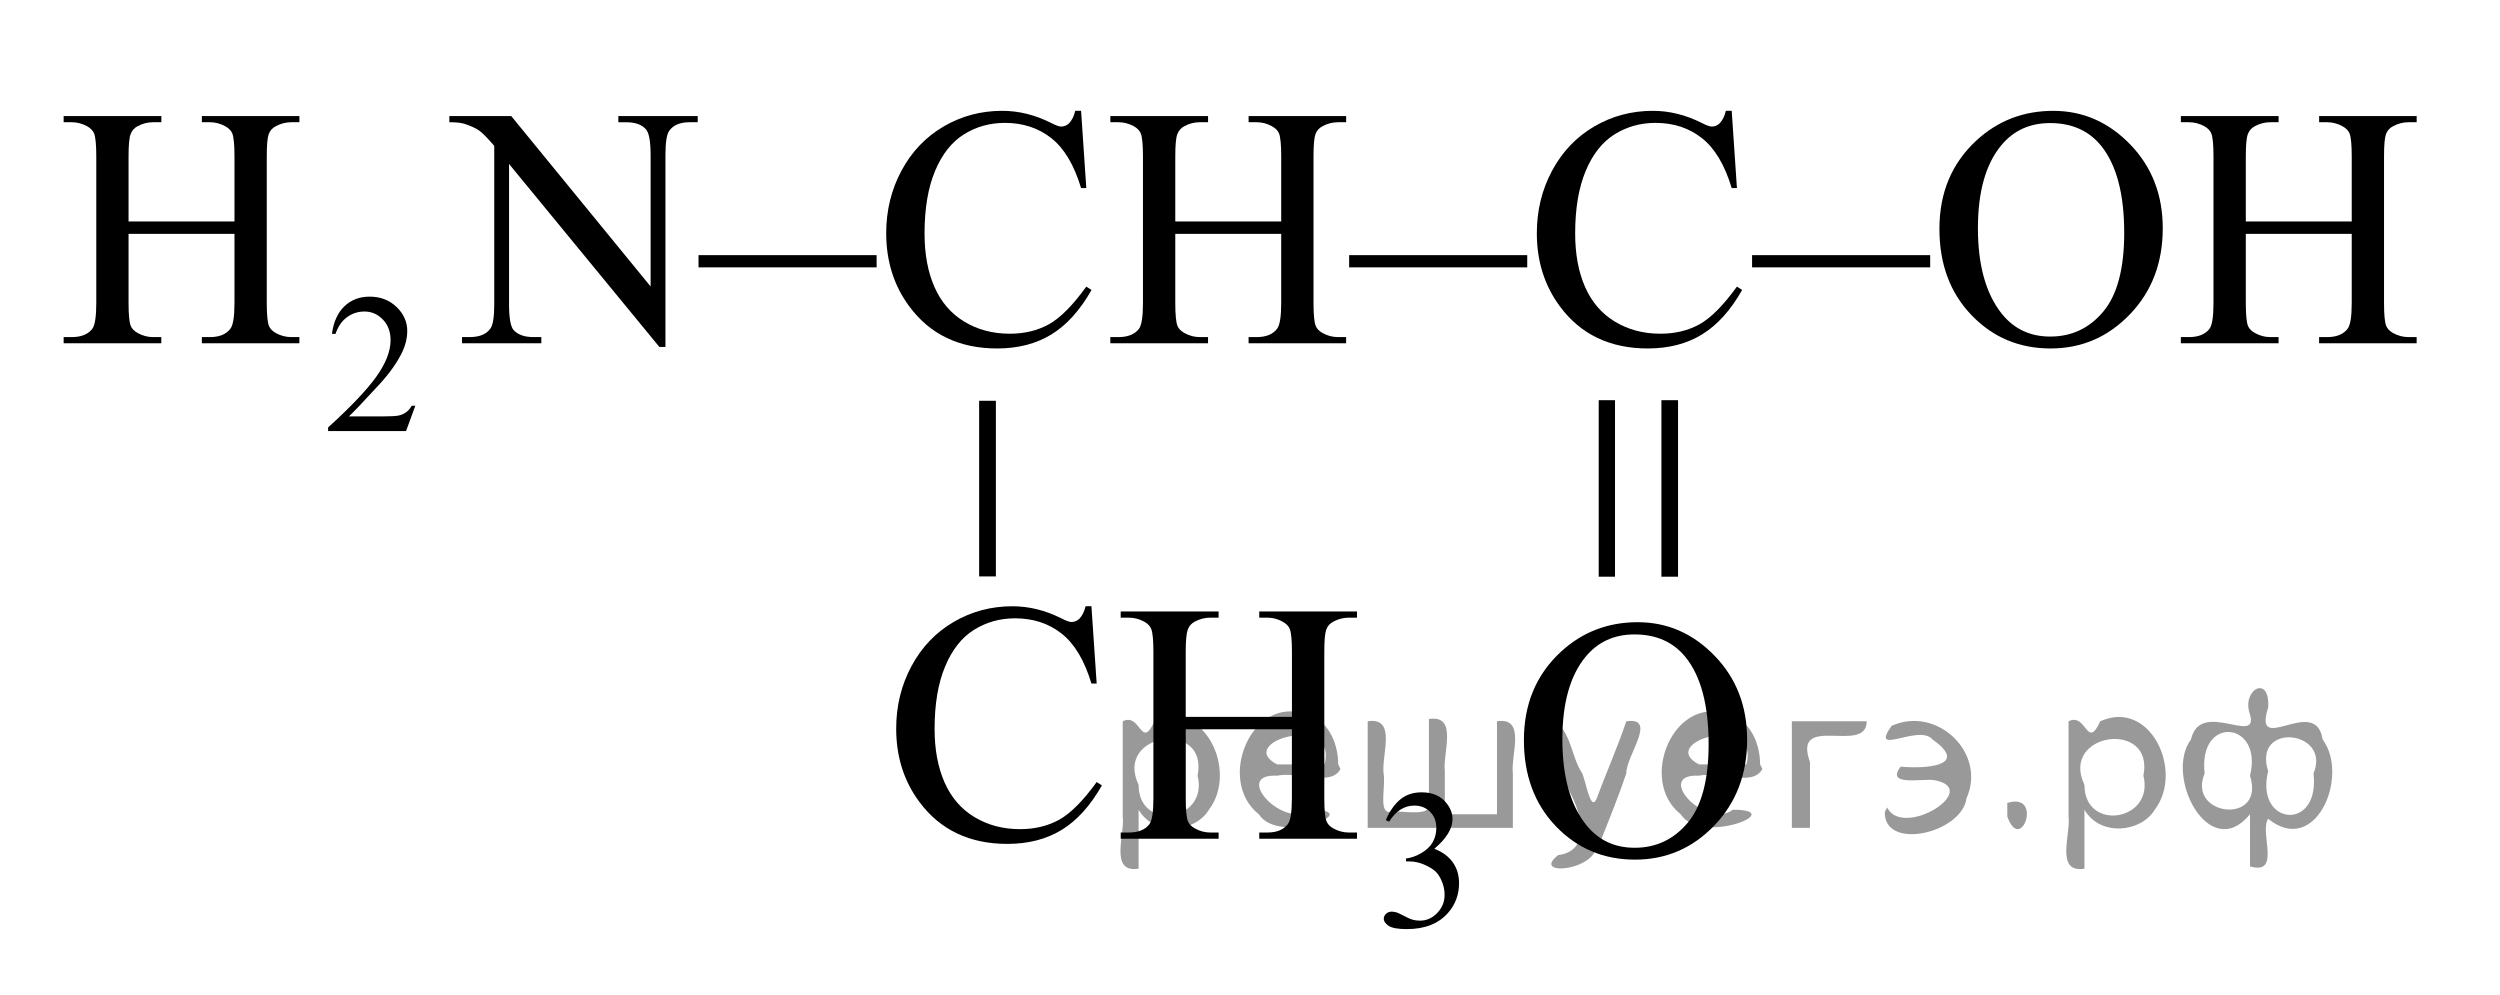 <?xml version="1.0" encoding="utf-8"?>
<!-- Generator: Adobe Illustrator 27.2.0, SVG Export Plug-In . SVG Version: 6.00 Build 0)  -->
<svg version="1.1" id="Layer_1" xmlns="http://www.w3.org/2000/svg" xmlns:xlink="http://www.w3.org/1999/xlink" x="0px" y="0px"
	 width="110.222px" height="43.865px" viewBox="0 0 110.222 43.865" enable-background="new 0 0 110.222 43.865"
	 xml:space="preserve">
<g>
	<g>
		<g>
			<defs>
				<rect id="SVGID_1_" x="64.377" y="23.924" width="16.559" height="17.87"/>
			</defs>
			<clipPath id="SVGID_00000143582472016116147210000015040554371053313668_">
				<use xlink:href="#SVGID_1_"  overflow="visible"/>
			</clipPath>
			<g clip-path="url(#SVGID_00000143582472016116147210000015040554371053313668_)">
				<path d="M72.204,27.432c1.305,0,2.435,0.493,3.391,1.48c0.956,0.986,1.434,2.218,1.434,3.695
					c0,1.52-0.482,2.783-1.445,3.787s-2.13,1.506-3.498,1.506c-1.383,0-2.546-0.489-3.487-1.469
					c-0.941-0.98-1.412-2.247-1.412-3.803c0-1.59,0.543-2.887,1.63-3.891
					C69.76,27.867,70.889,27.432,72.204,27.432z M72.063,27.971c-0.899,0-1.621,0.332-2.165,0.996
					c-0.677,0.827-1.015,2.038-1.015,3.633c0,1.634,0.351,2.892,1.052,3.772c0.539,0.67,1.25,1.005,2.135,1.005
					c0.944,0,1.723-0.367,2.338-1.101s0.923-1.89,0.923-3.47c0-1.713-0.338-2.99-1.016-3.832
					C73.772,28.305,73.021,27.971,72.063,27.971z"/>
			</g>
		</g>
	</g>
</g>
<g>
	<g>
		<g>
			<g>
				<defs>
					
						<rect id="SVGID_00000085934542615075446470000002922105837896324287_" x="66.447" y="14.455" width="12.42" height="13.8"/>
				</defs>
				<clipPath id="SVGID_00000056423608499359411890000007434639061199797678_">
					<use xlink:href="#SVGID_00000085934542615075446470000002922105837896324287_"  overflow="visible"/>
				</clipPath>
				<g clip-path="url(#SVGID_00000056423608499359411890000007434639061199797678_)">
					<path d="M70.485,25.426v-7.782h0.719v7.782H70.485z M73.25,25.426v-7.782h0.733v7.782H73.25z"/>
				</g>
			</g>
		</g>
	</g>
</g>
<g>
	<defs>
		<polygon id="SVGID_00000062160999816397681340000017814078489035887032_" points="0,22.011 255.369,22.011 255.369,0 0,0 
			0,22.011 		"/>
	</defs>
	<clipPath id="SVGID_00000129207475331720450430000013922180473512594333_">
		<use xlink:href="#SVGID_00000062160999816397681340000017814078489035887032_"  overflow="visible"/>
	</clipPath>
	<g clip-path="url(#SVGID_00000129207475331720450430000013922180473512594333_)">
		<path d="M18.311,17.888l-0.408,1.117h-3.438v-0.158c1.011-0.92,1.723-1.67,2.136-2.253
			c0.413-0.582,0.619-1.114,0.619-1.597c0-0.368-0.113-0.671-0.339-0.908c-0.227-0.237-0.497-0.355-0.812-0.355
			c-0.287,0-0.544,0.084-0.771,0.251s-0.396,0.411-0.505,0.734h-0.159c0.072-0.528,0.256-0.934,0.552-1.217
			c0.296-0.282,0.667-0.424,1.111-0.424c0.473,0,0.867,0.151,1.184,0.454s0.475,0.659,0.475,1.07
			c0,0.294-0.069,0.588-0.206,0.883c-0.212,0.462-0.556,0.952-1.031,1.469c-0.713,0.776-1.159,1.244-1.336,1.404
			h1.521c0.309,0,0.526-0.012,0.651-0.034c0.124-0.023,0.237-0.069,0.337-0.14
			c0.1-0.069,0.188-0.169,0.262-0.297H18.311z"/>
		<path d="M143.262,14.303c0.166-0.391,0.376-0.692,0.629-0.905c0.254-0.213,0.569-0.319,0.948-0.319
			c0.467,0,0.825,0.151,1.074,0.454c0.189,0.226,0.284,0.467,0.284,0.724c0,0.423-0.267,0.859-0.799,1.31
			c0.358,0.14,0.628,0.34,0.812,0.6c0.183,0.26,0.275,0.565,0.275,0.916c0,0.503-0.161,0.938-0.481,1.307
			c-0.418,0.479-1.024,0.719-1.818,0.719c-0.393,0-0.66-0.049-0.801-0.145s-0.213-0.201-0.213-0.312
			c0-0.083,0.034-0.155,0.101-0.219c0.067-0.062,0.148-0.094,0.243-0.094c0.072,0,0.145,0.012,0.219,0.034
			c0.049,0.015,0.159,0.066,0.331,0.156s0.29,0.144,0.356,0.161c0.106,0.031,0.219,0.047,0.339,0.047
			c0.292,0,0.546-0.113,0.763-0.339s0.325-0.492,0.325-0.801c0-0.226-0.05-0.445-0.15-0.659
			c-0.075-0.16-0.156-0.281-0.245-0.364c-0.123-0.114-0.292-0.218-0.507-0.31s-0.434-0.139-0.658-0.139h-0.137
			v-0.129c0.226-0.028,0.453-0.109,0.681-0.244c0.228-0.134,0.393-0.295,0.496-0.483s0.155-0.396,0.155-0.621
			c0-0.294-0.092-0.531-0.277-0.713c-0.185-0.182-0.415-0.272-0.69-0.272c-0.444,0-0.815,0.236-1.113,0.71
			L143.262,14.303z"/>
		<path d="M183.035,17.888l-0.408,1.117h-3.438v-0.158c1.011-0.92,1.723-1.67,2.136-2.253
			c0.413-0.582,0.619-1.114,0.619-1.597c0-0.368-0.113-0.671-0.339-0.908c-0.227-0.237-0.497-0.355-0.812-0.355
			c-0.287,0-0.544,0.084-0.771,0.251s-0.396,0.411-0.505,0.734h-0.159c0.072-0.528,0.256-0.934,0.552-1.217
			c0.296-0.282,0.667-0.424,1.111-0.424c0.473,0,0.867,0.151,1.184,0.454s0.475,0.659,0.475,1.07
			c0,0.294-0.069,0.588-0.206,0.883c-0.212,0.462-0.556,0.952-1.031,1.469c-0.713,0.776-1.159,1.244-1.336,1.404
			h1.521c0.309,0,0.526-0.012,0.651-0.034c0.124-0.023,0.237-0.069,0.337-0.14
			c0.1-0.069,0.188-0.169,0.262-0.297H183.035z"/>
		<path d="M219.485,17.888l-0.409,1.117h-3.437v-0.158c1.011-0.92,1.723-1.67,2.136-2.253
			c0.412-0.582,0.618-1.114,0.618-1.597c0-0.368-0.113-0.671-0.339-0.908c-0.227-0.237-0.497-0.355-0.812-0.355
			c-0.286,0-0.544,0.084-0.771,0.251s-0.396,0.411-0.505,0.734h-0.159c0.072-0.528,0.256-0.934,0.553-1.217
			c0.296-0.282,0.667-0.424,1.11-0.424c0.473,0,0.867,0.151,1.184,0.454s0.476,0.659,0.476,1.07
			c0,0.294-0.069,0.588-0.207,0.883c-0.212,0.462-0.556,0.952-1.031,1.469c-0.713,0.776-1.158,1.244-1.336,1.404
			h1.522c0.309,0,0.526-0.012,0.65-0.034c0.125-0.023,0.236-0.069,0.338-0.14
			c0.1-0.069,0.188-0.169,0.262-0.297H219.485z"/>
	</g>
	<g clip-path="url(#SVGID_00000129207475331720450430000013922180473512594333_)">
		<path d="M5.668,9.763h4.67V6.897c0-0.513-0.032-0.851-0.096-1.013c-0.049-0.123-0.153-0.23-0.311-0.317
			C9.718,5.449,9.493,5.389,9.256,5.389h-0.356V5.116h4.3v0.273h-0.356c-0.237,0-0.462,0.057-0.675,0.17
			c-0.158,0.079-0.266,0.198-0.323,0.358c-0.057,0.16-0.085,0.486-0.085,0.98v6.465
			c0,0.508,0.032,0.843,0.096,1.005c0.049,0.123,0.151,0.23,0.304,0.317c0.217,0.119,0.445,0.178,0.682,0.178
			h0.356v0.273H8.9v-0.273h0.356c0.41,0,0.709-0.12,0.897-0.362c0.123-0.157,0.185-0.536,0.185-1.138v-3.052H5.668
			v3.052c0,0.508,0.032,0.843,0.096,1.005c0.049,0.123,0.153,0.23,0.311,0.317
			c0.212,0.119,0.437,0.178,0.674,0.178h0.363v0.273H2.806v-0.273h0.356c0.415,0,0.717-0.12,0.905-0.362
			c0.119-0.157,0.178-0.536,0.178-1.138V6.897c0-0.513-0.032-0.851-0.096-1.013
			C4.098,5.761,3.997,5.655,3.844,5.567C3.627,5.449,3.399,5.389,3.162,5.389h-0.356V5.116h4.308v0.273H6.75
			c-0.237,0-0.462,0.057-0.674,0.17C5.922,5.638,5.816,5.758,5.757,5.918C5.697,6.078,5.668,6.404,5.668,6.897
			V9.763z"/>
		<path d="M19.811,5.116h2.728l6.146,7.515V6.852c0-0.615-0.069-1-0.207-1.152c-0.183-0.207-0.472-0.31-0.867-0.31
			h-0.349V5.116h3.499v0.273h-0.356c-0.425,0-0.727,0.128-0.904,0.385c-0.109,0.157-0.163,0.517-0.163,1.078v8.445
			h-0.267l-6.628-8.068v6.17c0,0.616,0.067,1,0.2,1.152c0.188,0.207,0.477,0.31,0.868,0.31h0.356v0.273h-3.499
			v-0.273h0.348c0.43,0,0.734-0.128,0.912-0.384c0.109-0.158,0.163-0.518,0.163-1.079V6.431
			c-0.291-0.34-0.513-0.565-0.664-0.673c-0.151-0.107-0.372-0.209-0.664-0.303
			c-0.143-0.044-0.361-0.066-0.652-0.066V5.116z"/>
		<path d="M38.649,11.788h-7.852v-0.539h7.852V11.788z"/>
		<path d="M47.664,4.887l0.23,3.406h-0.23c-0.307-1.02-0.744-1.754-1.312-2.202s-1.25-0.673-2.046-0.673
			c-0.667,0-1.27,0.169-1.809,0.507c-0.539,0.337-0.963,0.875-1.272,1.614c-0.309,0.738-0.463,1.657-0.463,2.756
			c0,0.906,0.145,1.692,0.437,2.357c0.292,0.665,0.731,1.175,1.316,1.529c0.585,0.354,1.254,0.532,2.005,0.532
			c0.652,0,1.228-0.14,1.728-0.418c0.499-0.278,1.048-0.831,1.646-1.658l0.23,0.147
			c-0.504,0.892-1.092,1.544-1.764,1.958c-0.672,0.414-1.471,0.621-2.395,0.621c-1.665,0-2.956-0.616-3.87-1.848
			c-0.682-0.916-1.023-1.995-1.023-3.236c0-1,0.225-1.919,0.674-2.756c0.45-0.838,1.069-1.486,1.857-1.947
			c0.788-0.461,1.649-0.69,2.584-0.69c0.727,0,1.443,0.177,2.15,0.531c0.207,0.108,0.356,0.163,0.445,0.163
			c0.133,0,0.249-0.047,0.349-0.141c0.128-0.133,0.22-0.317,0.274-0.554H47.664z"/>
		<path d="M51.817,9.763h4.67V6.897c0-0.513-0.032-0.851-0.096-1.013c-0.049-0.123-0.153-0.23-0.311-0.317
			c-0.212-0.118-0.438-0.178-0.674-0.178h-0.356V5.116h4.3v0.273h-0.356c-0.237,0-0.462,0.057-0.675,0.17
			c-0.158,0.079-0.266,0.198-0.323,0.358c-0.057,0.16-0.085,0.486-0.085,0.98v6.465
			c0,0.508,0.032,0.843,0.096,1.005c0.049,0.123,0.151,0.23,0.304,0.317c0.217,0.119,0.445,0.178,0.682,0.178
			h0.356v0.273h-4.3v-0.273h0.356c0.41,0,0.709-0.12,0.897-0.362c0.123-0.157,0.185-0.536,0.185-1.138v-3.052
			h-4.67v3.052c0,0.508,0.032,0.843,0.096,1.005c0.049,0.123,0.153,0.23,0.311,0.317
			c0.212,0.119,0.437,0.178,0.674,0.178h0.363v0.273h-4.308v-0.273h0.356c0.415,0,0.717-0.12,0.905-0.362
			c0.119-0.157,0.178-0.536,0.178-1.138V6.897c0-0.513-0.032-0.851-0.096-1.013
			c-0.05-0.123-0.151-0.23-0.304-0.317c-0.217-0.118-0.445-0.178-0.682-0.178h-0.356V5.116h4.308v0.273h-0.363
			c-0.237,0-0.462,0.057-0.674,0.17c-0.153,0.079-0.26,0.198-0.319,0.358c-0.06,0.16-0.089,0.486-0.089,0.98
			V9.763z"/>
		<path d="M67.334,11.788h-7.852v-0.539h7.852V11.788z"/>
		<path d="M76.349,4.887l0.23,3.406h-0.23c-0.307-1.02-0.744-1.754-1.312-2.202s-1.25-0.673-2.046-0.673
			c-0.667,0-1.27,0.169-1.809,0.507c-0.539,0.337-0.963,0.875-1.272,1.614c-0.309,0.738-0.463,1.657-0.463,2.756
			c0,0.906,0.145,1.692,0.437,2.357c0.292,0.665,0.731,1.175,1.316,1.529c0.585,0.354,1.254,0.532,2.005,0.532
			c0.652,0,1.228-0.14,1.728-0.418c0.499-0.278,1.048-0.831,1.646-1.658l0.23,0.147
			c-0.504,0.892-1.092,1.544-1.764,1.958c-0.672,0.414-1.471,0.621-2.395,0.621c-1.665,0-2.956-0.616-3.87-1.848
			c-0.682-0.916-1.023-1.995-1.023-3.236c0-1,0.225-1.919,0.674-2.756c0.45-0.838,1.069-1.486,1.857-1.947
			c0.788-0.461,1.649-0.69,2.584-0.69c0.727,0,1.443,0.177,2.15,0.531c0.207,0.108,0.356,0.163,0.445,0.163
			c0.133,0,0.249-0.047,0.349-0.141c0.128-0.133,0.22-0.317,0.274-0.554H76.349z"/>
		<path d="M85.099,11.788h-7.852v-0.539h7.852V11.788z"/>
		<path d="M90.526,4.887c1.305,0,2.436,0.493,3.392,1.481c0.956,0.987,1.435,2.22,1.435,3.698
			c0,1.522-0.482,2.785-1.446,3.79s-2.13,1.508-3.499,1.508c-1.384,0-2.547-0.49-3.488-1.471
			c-0.942-0.981-1.413-2.249-1.413-3.806c0-1.591,0.544-2.889,1.631-3.894C88.082,5.323,89.211,4.887,90.526,4.887z
			 M90.385,5.426c-0.899,0-1.621,0.332-2.165,0.997c-0.677,0.828-1.016,2.04-1.016,3.636
			c0,1.636,0.351,2.894,1.053,3.775c0.539,0.67,1.25,1.005,2.135,1.005c0.944,0,1.724-0.366,2.339-1.101
			s0.923-1.892,0.923-3.473c0-1.715-0.339-2.993-1.016-3.835C92.096,5.761,91.344,5.426,90.385,5.426z"/>
		<path d="M99.015,9.763h4.67V6.897c0-0.513-0.032-0.851-0.096-1.013c-0.049-0.123-0.153-0.23-0.311-0.317
			c-0.212-0.118-0.438-0.178-0.674-0.178h-0.356V5.116h4.3v0.273h-0.356c-0.237,0-0.462,0.057-0.675,0.17
			c-0.158,0.079-0.266,0.198-0.323,0.358c-0.057,0.16-0.085,0.486-0.085,0.98v6.465
			c0,0.508,0.032,0.843,0.096,1.005c0.049,0.123,0.151,0.23,0.304,0.317c0.217,0.119,0.445,0.178,0.682,0.178
			h0.356v0.273h-4.3v-0.273h0.356c0.41,0,0.709-0.12,0.897-0.362c0.123-0.157,0.185-0.536,0.185-1.138v-3.052
			h-4.67v3.052c0,0.508,0.032,0.843,0.096,1.005c0.049,0.123,0.153,0.23,0.311,0.317
			c0.212,0.119,0.437,0.178,0.674,0.178h0.363v0.273h-4.308v-0.273h0.356c0.415,0,0.717-0.12,0.905-0.362
			c0.119-0.157,0.178-0.536,0.178-1.138V6.897c0-0.513-0.032-0.851-0.096-1.013
			c-0.05-0.123-0.151-0.23-0.304-0.317c-0.217-0.118-0.445-0.178-0.682-0.178h-0.356V5.116h4.308v0.273h-0.363
			c-0.237,0-0.462,0.057-0.674,0.17c-0.153,0.079-0.26,0.198-0.319,0.358c-0.06,0.16-0.089,0.486-0.089,0.98
			V9.763z"/>
		<path d="M130.303,4.887l0.23,3.406h-0.23c-0.307-1.02-0.744-1.754-1.312-2.202s-1.25-0.673-2.046-0.673
			c-0.667,0-1.27,0.169-1.809,0.507c-0.539,0.337-0.963,0.875-1.272,1.614c-0.309,0.738-0.463,1.657-0.463,2.756
			c0,0.906,0.145,1.692,0.437,2.357c0.292,0.665,0.731,1.175,1.316,1.529c0.585,0.354,1.254,0.532,2.005,0.532
			c0.652,0,1.228-0.14,1.728-0.418c0.499-0.278,1.048-0.831,1.646-1.658l0.23,0.147
			c-0.504,0.892-1.092,1.544-1.764,1.958c-0.672,0.414-1.471,0.621-2.395,0.621c-1.665,0-2.956-0.616-3.87-1.848
			c-0.682-0.916-1.023-1.995-1.023-3.236c0-1,0.225-1.919,0.674-2.756c0.45-0.838,1.069-1.486,1.857-1.947
			c0.788-0.461,1.649-0.69,2.584-0.69c0.727,0,1.443,0.177,2.15,0.531c0.207,0.108,0.356,0.163,0.445,0.163
			c0.133,0,0.249-0.047,0.349-0.141c0.128-0.133,0.22-0.317,0.274-0.554H130.303z"/>
		<path d="M134.457,9.763h4.67V6.897c0-0.513-0.032-0.851-0.096-1.013c-0.049-0.123-0.153-0.23-0.311-0.317
			c-0.212-0.118-0.438-0.178-0.674-0.178h-0.356V5.116h4.3v0.273h-0.356c-0.237,0-0.462,0.057-0.675,0.17
			c-0.158,0.079-0.266,0.198-0.323,0.358c-0.057,0.16-0.085,0.486-0.085,0.98v6.465
			c0,0.508,0.032,0.843,0.096,1.005c0.049,0.123,0.151,0.23,0.304,0.317c0.217,0.119,0.445,0.178,0.682,0.178
			h0.356v0.273h-4.3v-0.273h0.356c0.41,0,0.709-0.12,0.897-0.362c0.123-0.157,0.185-0.536,0.185-1.138v-3.052
			h-4.67v3.052c0,0.508,0.032,0.843,0.096,1.005c0.049,0.123,0.153,0.23,0.311,0.317
			c0.212,0.119,0.437,0.178,0.674,0.178h0.363v0.273h-4.308v-0.273h0.356c0.415,0,0.717-0.12,0.905-0.362
			c0.119-0.157,0.178-0.536,0.178-1.138V6.897c0-0.513-0.032-0.851-0.096-1.013
			c-0.05-0.123-0.151-0.23-0.304-0.317c-0.217-0.118-0.445-0.178-0.682-0.178h-0.356V5.116h4.308v0.273h-0.363
			c-0.237,0-0.462,0.057-0.674,0.17c-0.153,0.079-0.26,0.198-0.319,0.358c-0.06,0.16-0.089,0.486-0.089,0.98
			V9.763z"/>
		<path d="M157.201,11.788h-7.852v-0.539h7.852V11.788z"/>
		<path d="M166.216,4.887l0.23,3.406h-0.23c-0.307-1.02-0.744-1.754-1.312-2.202s-1.25-0.673-2.046-0.673
			c-0.667,0-1.27,0.169-1.809,0.507c-0.539,0.337-0.963,0.875-1.272,1.614c-0.309,0.738-0.463,1.657-0.463,2.756
			c0,0.906,0.145,1.692,0.437,2.357c0.292,0.665,0.731,1.175,1.316,1.529c0.585,0.354,1.254,0.532,2.005,0.532
			c0.652,0,1.228-0.14,1.728-0.418c0.499-0.278,1.048-0.831,1.646-1.658l0.23,0.147
			c-0.504,0.892-1.092,1.544-1.764,1.958c-0.672,0.414-1.471,0.621-2.395,0.621c-1.665,0-2.956-0.616-3.87-1.848
			c-0.682-0.916-1.023-1.995-1.023-3.236c0-1,0.225-1.919,0.674-2.756c0.45-0.838,1.069-1.486,1.857-1.947
			c0.788-0.461,1.649-0.69,2.584-0.69c0.727,0,1.443,0.177,2.15,0.531c0.207,0.108,0.356,0.163,0.445,0.163
			c0.133,0,0.249-0.047,0.349-0.141c0.128-0.133,0.22-0.317,0.274-0.554H166.216z"/>
		<path d="M170.369,9.763h4.67V6.897c0-0.513-0.032-0.851-0.096-1.013c-0.049-0.123-0.153-0.23-0.311-0.317
			c-0.212-0.118-0.438-0.178-0.674-0.178h-0.356V5.116h4.3v0.273h-0.356c-0.237,0-0.462,0.057-0.675,0.17
			c-0.158,0.079-0.266,0.198-0.323,0.358c-0.057,0.16-0.085,0.486-0.085,0.98v6.465
			c0,0.508,0.032,0.843,0.096,1.005c0.049,0.123,0.151,0.23,0.304,0.317c0.217,0.119,0.445,0.178,0.682,0.178
			h0.356v0.273h-4.3v-0.273h0.356c0.41,0,0.709-0.12,0.897-0.362c0.123-0.157,0.185-0.536,0.185-1.138v-3.052
			h-4.67v3.052c0,0.508,0.032,0.843,0.096,1.005c0.049,0.123,0.153,0.23,0.311,0.317
			c0.212,0.119,0.437,0.178,0.674,0.178h0.363v0.273h-4.308v-0.273h0.356c0.415,0,0.717-0.12,0.905-0.362
			c0.119-0.157,0.178-0.536,0.178-1.138V6.897c0-0.513-0.032-0.851-0.096-1.013
			c-0.05-0.123-0.151-0.23-0.304-0.317c-0.217-0.118-0.445-0.178-0.682-0.178h-0.356V5.116h4.308v0.273h-0.363
			c-0.237,0-0.462,0.057-0.674,0.17c-0.153,0.079-0.26,0.198-0.319,0.358c-0.06,0.16-0.089,0.486-0.089,0.98
			V9.763z"/>
		<path d="M193.63,11.788h-7.852v-0.539h7.852V11.788z"/>
		<path d="M202.645,4.887l0.23,3.406h-0.23c-0.307-1.02-0.744-1.754-1.312-2.202s-1.25-0.673-2.046-0.673
			c-0.667,0-1.27,0.169-1.809,0.507c-0.539,0.337-0.963,0.875-1.272,1.614c-0.309,0.738-0.463,1.657-0.463,2.756
			c0,0.906,0.145,1.692,0.437,2.357c0.292,0.665,0.731,1.175,1.316,1.529c0.585,0.354,1.254,0.532,2.005,0.532
			c0.652,0,1.228-0.14,1.728-0.418c0.499-0.278,1.048-0.831,1.646-1.658l0.23,0.147
			c-0.504,0.892-1.092,1.544-1.764,1.958c-0.672,0.414-1.471,0.621-2.395,0.621c-1.665,0-2.956-0.616-3.87-1.848
			c-0.682-0.916-1.023-1.995-1.023-3.236c0-1,0.225-1.919,0.674-2.756c0.45-0.838,1.069-1.486,1.857-1.947
			c0.788-0.461,1.649-0.69,2.584-0.69c0.727,0,1.443,0.177,2.15,0.531c0.207,0.108,0.356,0.163,0.445,0.163
			c0.133,0,0.249-0.047,0.349-0.141c0.128-0.133,0.22-0.317,0.274-0.554H202.645z"/>
		<path d="M206.798,9.763h4.671V6.897c0-0.513-0.032-0.851-0.097-1.013c-0.049-0.123-0.153-0.23-0.311-0.317
			c-0.212-0.118-0.438-0.178-0.674-0.178h-0.356V5.116h4.301v0.273h-0.356c-0.237,0-0.462,0.057-0.675,0.17
			c-0.158,0.079-0.266,0.198-0.322,0.358s-0.085,0.486-0.085,0.98v6.465c0,0.508,0.032,0.843,0.096,1.005
			c0.05,0.123,0.151,0.23,0.305,0.317c0.217,0.119,0.444,0.178,0.682,0.178h0.356v0.273h-4.301v-0.273h0.356
			c0.41,0,0.709-0.12,0.896-0.362c0.124-0.157,0.185-0.536,0.185-1.138v-3.052h-4.671v3.052
			c0,0.508,0.032,0.843,0.096,1.005c0.049,0.123,0.153,0.23,0.311,0.317c0.212,0.119,0.437,0.178,0.674,0.178
			h0.363v0.273h-4.308v-0.273h0.356c0.415,0,0.717-0.12,0.905-0.362c0.119-0.157,0.178-0.536,0.178-1.138V6.897
			c0-0.513-0.032-0.851-0.096-1.013c-0.05-0.123-0.151-0.23-0.304-0.317c-0.217-0.118-0.445-0.178-0.682-0.178
			h-0.356V5.116h4.308v0.273h-0.363c-0.237,0-0.462,0.057-0.674,0.17c-0.153,0.079-0.26,0.198-0.319,0.358
			c-0.06,0.16-0.089,0.486-0.089,0.98V9.763z"/>
		<path d="M230.058,11.788h-7.852v-0.539h7.852V11.788z"/>
		<path d="M235.486,4.887c1.306,0,2.436,0.493,3.393,1.481c0.956,0.987,1.435,2.22,1.435,3.698
			c0,1.522-0.482,2.785-1.446,3.79s-2.13,1.508-3.499,1.508c-1.384,0-2.547-0.49-3.488-1.471
			s-1.412-2.249-1.412-3.806c0-1.591,0.543-2.889,1.631-3.894C233.042,5.323,234.171,4.887,235.486,4.887z
			 M235.345,5.426c-0.899,0-1.621,0.332-2.165,0.997c-0.677,0.828-1.016,2.04-1.016,3.636
			c0,1.636,0.352,2.894,1.053,3.775c0.539,0.67,1.251,1.005,2.136,1.005c0.943,0,1.724-0.366,2.339-1.101
			s0.923-1.892,0.923-3.473c0-1.715-0.338-2.993-1.016-3.835C237.055,5.761,236.304,5.426,235.345,5.426z"/>
		<path d="M243.974,9.763h4.671V6.897c0-0.513-0.032-0.851-0.096-1.013c-0.05-0.123-0.153-0.23-0.311-0.317
			c-0.213-0.118-0.438-0.178-0.675-0.178h-0.356V5.116h4.301v0.273h-0.356c-0.237,0-0.462,0.057-0.675,0.17
			c-0.158,0.079-0.266,0.198-0.322,0.358s-0.085,0.486-0.085,0.98v6.465c0,0.508,0.032,0.843,0.097,1.005
			c0.049,0.123,0.15,0.23,0.304,0.317c0.218,0.119,0.444,0.178,0.682,0.178h0.356v0.273h-4.301v-0.273h0.356
			c0.41,0,0.709-0.12,0.896-0.362c0.124-0.157,0.185-0.536,0.185-1.138v-3.052h-4.671v3.052
			c0,0.508,0.032,0.843,0.097,1.005c0.049,0.123,0.153,0.23,0.311,0.317c0.212,0.119,0.438,0.178,0.675,0.178
			h0.363v0.273h-4.308v-0.273h0.355c0.415,0,0.717-0.12,0.904-0.362c0.119-0.157,0.179-0.536,0.179-1.138V6.897
			c0-0.513-0.032-0.851-0.097-1.013c-0.05-0.123-0.151-0.23-0.304-0.317c-0.218-0.118-0.445-0.178-0.683-0.178
			h-0.355V5.116h4.308v0.273h-0.363c-0.237,0-0.463,0.057-0.675,0.17c-0.153,0.079-0.26,0.198-0.319,0.358
			c-0.059,0.16-0.089,0.486-0.089,0.98V9.763z"/>
	</g>
	<g clip-path="url(#SVGID_00000129207475331720450430000013922180473512594333_)">
		<path d="M113.76,7.377h0.727v3.532h3.522v0.717h-3.522v3.51h-0.727v-3.51h-3.537v-0.717h3.537V7.377z"/>
	</g>
</g>
<g>
	<defs>
		<polygon id="SVGID_00000046338967299195763150000009279974834754472601_" points="50.244,28.221 50.244,14.49 
			39.135,14.49 39.135,28.221 50.244,28.221 		"/>
	</defs>
	<clipPath id="SVGID_00000004517202513111977430000018297439553867470265_">
		<use xlink:href="#SVGID_00000046338967299195763150000009279974834754472601_"  overflow="visible"/>
	</clipPath>
	<g clip-path="url(#SVGID_00000004517202513111977430000018297439553867470265_)">
		<path d="M43.169,25.414v-7.744h0.738v7.744H43.169z"/>
	</g>
</g>
<g>
	<defs>
		<polygon id="SVGID_00000127033296451636815940000000878179470055598520_" points="36.666,43.865 68.475,43.865 
			68.475,21.854 36.666,21.854 36.666,43.865 		"/>
	</defs>
	<clipPath id="SVGID_00000167398484452199009700000000673685931854035102_">
		<use xlink:href="#SVGID_00000127033296451636815940000000878179470055598520_"  overflow="visible"/>
	</clipPath>
	<g clip-path="url(#SVGID_00000167398484452199009700000000673685931854035102_)">
		<path d="M61.099,36.157c0.167-0.391,0.377-0.692,0.631-0.905s0.57-0.319,0.949-0.319
			c0.468,0,0.827,0.151,1.076,0.454c0.19,0.226,0.284,0.467,0.284,0.724c0,0.423-0.267,0.859-0.801,1.31
			c0.359,0.14,0.63,0.34,0.815,0.6c0.184,0.26,0.275,0.565,0.275,0.916c0,0.503-0.161,0.938-0.482,1.307
			c-0.419,0.479-1.026,0.719-1.821,0.719c-0.393,0-0.66-0.049-0.803-0.145c-0.142-0.097-0.213-0.201-0.213-0.312
			c0-0.083,0.033-0.155,0.101-0.219c0.068-0.062,0.149-0.094,0.244-0.094c0.071,0,0.144,0.012,0.219,0.034
			c0.049,0.015,0.159,0.066,0.332,0.156c0.172,0.09,0.291,0.144,0.357,0.161c0.105,0.031,0.22,0.047,0.34,0.047
			c0.293,0,0.548-0.113,0.764-0.339c0.217-0.226,0.325-0.492,0.325-0.801c0-0.226-0.05-0.445-0.15-0.659
			c-0.074-0.16-0.156-0.281-0.245-0.364c-0.124-0.114-0.293-0.218-0.508-0.31
			c-0.216-0.093-0.435-0.139-0.659-0.139h-0.138v-0.129c0.227-0.028,0.454-0.109,0.683-0.244
			c0.228-0.134,0.394-0.295,0.497-0.483s0.155-0.396,0.155-0.621c0-0.294-0.093-0.531-0.278-0.713
			c-0.185-0.182-0.415-0.272-0.69-0.272c-0.445,0-0.816,0.236-1.115,0.71L61.099,36.157z"/>
	</g>
	<g clip-path="url(#SVGID_00000167398484452199009700000000673685931854035102_)">
		<path d="M48.12,26.73l0.231,3.406h-0.231c-0.308-1.02-0.745-1.754-1.315-2.202
			c-0.569-0.448-1.253-0.673-2.05-0.673c-0.669,0-1.272,0.169-1.812,0.507c-0.54,0.337-0.965,0.875-1.273,1.614
			c-0.31,0.738-0.465,1.657-0.465,2.756c0,0.906,0.146,1.692,0.439,2.357s0.731,1.175,1.318,1.529
			s1.257,0.532,2.01,0.532c0.653,0,1.23-0.14,1.73-0.418s1.05-0.831,1.649-1.658l0.23,0.147
			c-0.505,0.892-1.094,1.544-1.768,1.958s-1.474,0.621-2.399,0.621c-1.669,0-2.961-0.616-3.877-1.848
			c-0.684-0.916-1.025-1.995-1.025-3.236c0-1,0.226-1.919,0.676-2.756c0.45-0.838,1.071-1.486,1.86-1.947
			c0.79-0.461,1.653-0.69,2.589-0.69c0.729,0,1.446,0.177,2.154,0.531c0.208,0.108,0.356,0.163,0.446,0.163
			c0.134,0,0.25-0.047,0.349-0.141c0.129-0.133,0.221-0.317,0.275-0.554H48.12z"/>
		<path d="M52.28,31.606h4.68v-2.866c0-0.513-0.032-0.851-0.096-1.013c-0.05-0.123-0.154-0.23-0.312-0.317
			c-0.213-0.118-0.439-0.178-0.676-0.178H55.519v-0.273h4.309v0.273h-0.357c-0.237,0-0.463,0.057-0.676,0.17
			c-0.158,0.079-0.266,0.198-0.323,0.358c-0.057,0.16-0.085,0.486-0.085,0.98v6.465
			c0,0.508,0.032,0.843,0.097,1.005c0.049,0.123,0.15,0.23,0.305,0.317c0.218,0.119,0.445,0.178,0.683,0.178
			h0.357v0.273H55.519v-0.273h0.356c0.411,0,0.71-0.12,0.898-0.362c0.124-0.157,0.185-0.536,0.185-1.138V32.153
			h-4.68v3.052c0,0.508,0.032,0.843,0.097,1.005c0.05,0.123,0.153,0.23,0.312,0.317
			c0.213,0.119,0.438,0.178,0.676,0.178h0.364v0.273h-4.316v-0.273h0.356c0.416,0,0.719-0.12,0.906-0.362
			c0.119-0.157,0.179-0.536,0.179-1.138v-6.465c0-0.513-0.032-0.851-0.097-1.013
			c-0.05-0.123-0.151-0.23-0.305-0.317c-0.218-0.118-0.445-0.178-0.684-0.178h-0.356v-0.273h4.316v0.273h-0.364
			c-0.238,0-0.463,0.057-0.676,0.17c-0.154,0.079-0.261,0.198-0.319,0.358c-0.06,0.16-0.09,0.486-0.09,0.98
			V31.606z"/>
	</g>
</g>
<g style="stroke:none;fill:#000;fill-opacity:0.4" > <path d="m 50.2,35.8 c 0,0.8 0,1.6 0,2.5 -1.3,0.2 -0.6,-1.5 -0.7,-2.3 0,-1.4 0,-2.8 0,-4.2 0.8,-0.4 0.8,1.3 1.4,0.0 2.2,-1.0 3.7,2.2 2.4,3.9 -0.6,1.0 -2.4,1.2 -3.1,0.0 z m 2.6,-1.6 c 0.5,-2.5 -3.7,-1.9 -2.6,0.4 0.0,2.1 3.1,1.6 2.6,-0.4 z" /> <path d="m 59.1,33.9 c -0.4,0.8 -1.9,0.1 -2.8,0.3 -2.0,-0.1 0.3,2.4 1.5,1.5 2.5,0.0 -1.4,1.6 -2.3,0.2 -1.9,-1.5 -0.3,-5.3 2.1,-4.4 0.9,0.2 1.4,1.2 1.4,2.2 z m -0.7,-0.2 c 0.6,-2.3 -4.0,-1.0 -2.1,0.0 0.7,0 1.4,-0.0 2.1,-0.0 z" /> <path d="m 64.0,35.9 c 0.6,0 1.3,0 2.0,0 0,-1.3 0,-2.7 0,-4.1 1.3,-0.2 0.6,1.5 0.7,2.3 0,0.8 0,1.6 0,2.4 -2.1,0 -4.2,0 -6.4,0 0,-1.5 0,-3.1 0,-4.7 1.3,-0.2 0.6,1.5 0.7,2.3 0.1,0.5 -0.2,1.6 0.2,1.7 0.5,-0.1 1.6,0.2 1.8,-0.2 0,-1.3 0,-2.6 0,-3.9 1.3,-0.2 0.6,1.5 0.7,2.3 0,0.5 0,1.1 0,1.7 z" /> <path d="m 70.4,37.0 c 0.3,1.4 -3.0,1.7 -1.7,0.7 1.5,-0.2 1.0,-1.9 0.5,-2.8 -0.4,-1.0 -0.8,-2.0 -1.2,-3.1 1.2,-0.2 1.2,1.4 1.7,2.2 0.2,0.2 0.4,1.9 0.7,1.2 0.4,-1.1 0.9,-2.2 1.3,-3.4 1.4,-0.2 0.0,1.5 -0.0,2.3 -0.3,0.9 -0.7,1.9 -1.1,2.9 z" /> <path d="m 77.7,33.9 c -0.4,0.8 -1.9,0.1 -2.8,0.3 -2.0,-0.1 0.3,2.4 1.5,1.5 2.5,0.0 -1.4,1.6 -2.3,0.2 -1.9,-1.5 -0.3,-5.3 2.1,-4.4 0.9,0.2 1.4,1.2 1.4,2.2 z m -0.7,-0.2 c 0.6,-2.3 -4.0,-1.0 -2.1,0.0 0.7,0 1.4,-0.0 2.1,-0.0 z" /> <path d="m 79.0,36.5 c 0,-1.5 0,-3.1 0,-4.7 1.1,0 2.2,0 3.3,0 0.0,1.5 -3.3,-0.4 -2.5,1.8 0,0.9 0,1.9 0,2.9 -0.2,0 -0.5,0 -0.7,0 z" /> <path d="m 83.2,35.6 c 0.7,1.4 4.2,-0.8 2.1,-1.2 -0.5,-0.1 -2.2,0.3 -1.5,-0.6 1.0,0.1 3.1,0.0 1.4,-1.2 -0.6,-0.7 -2.8,0.8 -1.8,-0.6 2.0,-0.9 4.2,1.2 3.3,3.2 -0.2,1.5 -3.5,2.3 -3.6,0.7 l 0,-0.1 0,-0.0 0,0 z" /> <path d="m 88.5,35.4 c 1.6,-0.5 0.6,2.3 -0.0,0.6 -0.0,-0.2 0.0,-0.4 0.0,-0.6 z" /> <path d="m 91.9,35.8 c 0,0.8 0,1.6 0,2.5 -1.3,0.2 -0.6,-1.5 -0.7,-2.3 0,-1.4 0,-2.8 0,-4.2 0.8,-0.4 0.8,1.3 1.4,0.0 2.2,-1.0 3.7,2.2 2.4,3.9 -0.6,1.0 -2.4,1.2 -3.1,0.0 z m 2.6,-1.6 c 0.5,-2.5 -3.7,-1.9 -2.6,0.4 0.0,2.1 3.1,1.6 2.6,-0.4 z" /> <path d="m 97.2,34.1 c -0.8,1.9 2.7,2.3 2.0,0.1 0.6,-2.4 -2.3,-2.7 -2.0,-0.1 z m 2.0,4.2 c 0,-0.8 0,-1.6 0,-2.4 -1.8,2.2 -3.8,-1.7 -2.6,-3.3 0.4,-1.8 3.0,0.3 2.6,-1.1 -0.4,-1.1 0.9,-1.8 0.8,-0.3 -0.7,2.2 2.1,-0.6 2.4,1.4 1.2,1.6 -0.3,5.2 -2.4,3.5 -0.4,0.6 0.6,2.5 -0.8,2.1 z m 2.8,-4.2 c 0.8,-1.9 -2.7,-2.3 -2.0,-0.1 -0.6,2.4 2.3,2.7 2.0,0.1 z" /> </g></svg>

<!--File created and owned by https://sdamgia.ru. Copying is prohibited. All rights reserved.-->
